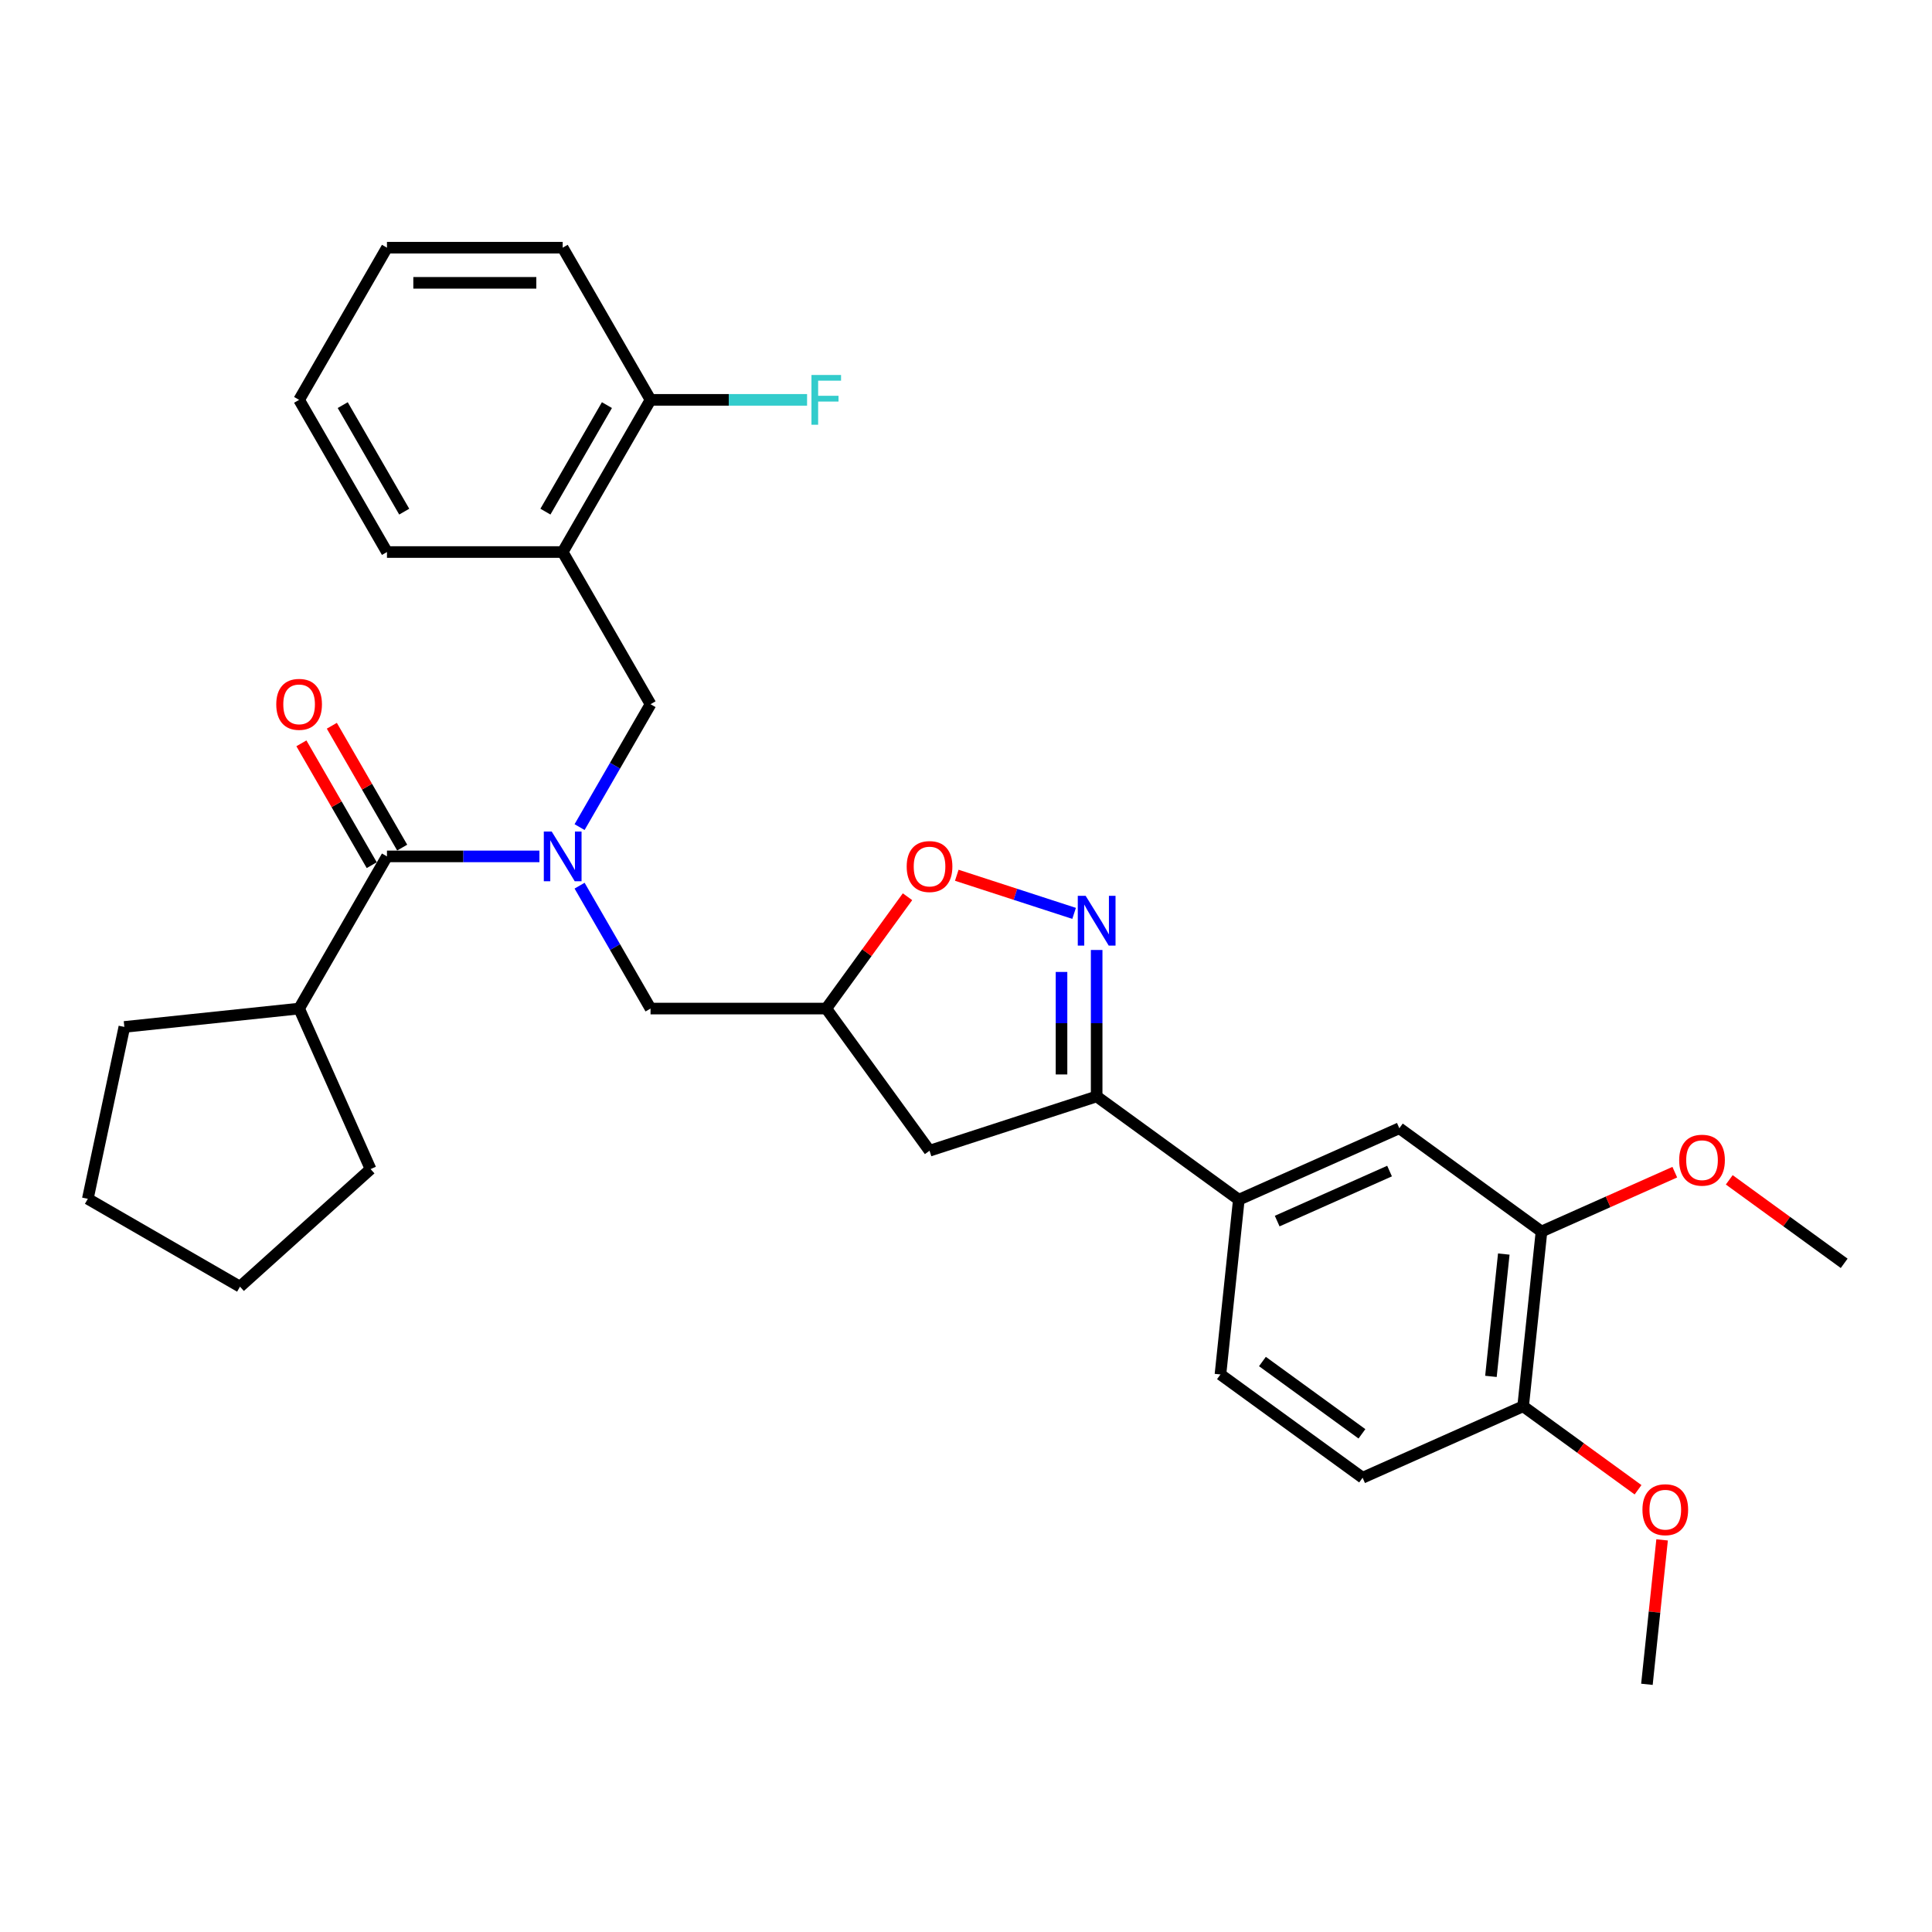 <?xml version='1.0' encoding='iso-8859-1'?>
<svg version='1.1' baseProfile='full'
              xmlns='http://www.w3.org/2000/svg'
                      xmlns:rdkit='http://www.rdkit.org/xml'
                      xmlns:xlink='http://www.w3.org/1999/xlink'
                  xml:space='preserve'
width='1000px' height='1000px' viewBox='0 0 1000 1000'>
<!-- END OF HEADER -->
<rect style='opacity:1.0;fill:#FFFFFF;stroke:none' width='1000' height='1000' x='0' y='0'> </rect>
<path class='bond-0' d='M 299.991,458.418 L 318.355,490.225' style='fill:none;fill-rule:evenodd;stroke:#0000FF;stroke-width:6px;stroke-linecap:butt;stroke-linejoin:miter;stroke-opacity:1' />
<path class='bond-0' d='M 318.355,490.225 L 336.718,522.031' style='fill:none;fill-rule:evenodd;stroke:#000000;stroke-width:6px;stroke-linecap:butt;stroke-linejoin:miter;stroke-opacity:1' />
<path class='bond-1' d='M 279.201,443.266 L 239.747,443.266' style='fill:none;fill-rule:evenodd;stroke:#0000FF;stroke-width:6px;stroke-linecap:butt;stroke-linejoin:miter;stroke-opacity:1' />
<path class='bond-1' d='M 239.747,443.266 L 200.292,443.266' style='fill:none;fill-rule:evenodd;stroke:#000000;stroke-width:6px;stroke-linecap:butt;stroke-linejoin:miter;stroke-opacity:1' />
<path class='bond-2' d='M 299.991,428.113 L 318.355,396.306' style='fill:none;fill-rule:evenodd;stroke:#0000FF;stroke-width:6px;stroke-linecap:butt;stroke-linejoin:miter;stroke-opacity:1' />
<path class='bond-2' d='M 318.355,396.306 L 336.718,364.5' style='fill:none;fill-rule:evenodd;stroke:#000000;stroke-width:6px;stroke-linecap:butt;stroke-linejoin:miter;stroke-opacity:1' />
<path class='bond-3' d='M 154.817,522.031 L 191.81,605.119' style='fill:none;fill-rule:evenodd;stroke:#000000;stroke-width:6px;stroke-linecap:butt;stroke-linejoin:miter;stroke-opacity:1' />
<path class='bond-4' d='M 154.817,522.031 L 64.364,531.538' style='fill:none;fill-rule:evenodd;stroke:#000000;stroke-width:6px;stroke-linecap:butt;stroke-linejoin:miter;stroke-opacity:1' />
<path class='bond-5' d='M 154.817,522.031 L 200.292,443.266' style='fill:none;fill-rule:evenodd;stroke:#000000;stroke-width:6px;stroke-linecap:butt;stroke-linejoin:miter;stroke-opacity:1' />
<path class='bond-6' d='M 208.169,438.718 L 189.963,407.184' style='fill:none;fill-rule:evenodd;stroke:#000000;stroke-width:6px;stroke-linecap:butt;stroke-linejoin:miter;stroke-opacity:1' />
<path class='bond-6' d='M 189.963,407.184 L 171.757,375.65' style='fill:none;fill-rule:evenodd;stroke:#FF0000;stroke-width:6px;stroke-linecap:butt;stroke-linejoin:miter;stroke-opacity:1' />
<path class='bond-6' d='M 192.416,447.813 L 174.21,416.279' style='fill:none;fill-rule:evenodd;stroke:#000000;stroke-width:6px;stroke-linecap:butt;stroke-linejoin:miter;stroke-opacity:1' />
<path class='bond-6' d='M 174.21,416.279 L 156.004,384.745' style='fill:none;fill-rule:evenodd;stroke:#FF0000;stroke-width:6px;stroke-linecap:butt;stroke-linejoin:miter;stroke-opacity:1' />
<path class='bond-7' d='M 191.81,605.119 L 124.22,665.977' style='fill:none;fill-rule:evenodd;stroke:#000000;stroke-width:6px;stroke-linecap:butt;stroke-linejoin:miter;stroke-opacity:1' />
<path class='bond-8' d='M 64.364,531.538 L 45.455,620.501' style='fill:none;fill-rule:evenodd;stroke:#000000;stroke-width:6px;stroke-linecap:butt;stroke-linejoin:miter;stroke-opacity:1' />
<path class='bond-9' d='M 567.628,567.507 L 481.129,595.612' style='fill:none;fill-rule:evenodd;stroke:#000000;stroke-width:6px;stroke-linecap:butt;stroke-linejoin:miter;stroke-opacity:1' />
<path class='bond-10' d='M 567.628,567.507 L 567.628,529.607' style='fill:none;fill-rule:evenodd;stroke:#000000;stroke-width:6px;stroke-linecap:butt;stroke-linejoin:miter;stroke-opacity:1' />
<path class='bond-10' d='M 567.628,529.607 L 567.628,491.708' style='fill:none;fill-rule:evenodd;stroke:#0000FF;stroke-width:6px;stroke-linecap:butt;stroke-linejoin:miter;stroke-opacity:1' />
<path class='bond-10' d='M 549.438,556.137 L 549.438,529.607' style='fill:none;fill-rule:evenodd;stroke:#000000;stroke-width:6px;stroke-linecap:butt;stroke-linejoin:miter;stroke-opacity:1' />
<path class='bond-10' d='M 549.438,529.607 L 549.438,503.078' style='fill:none;fill-rule:evenodd;stroke:#0000FF;stroke-width:6px;stroke-linecap:butt;stroke-linejoin:miter;stroke-opacity:1' />
<path class='bond-11' d='M 567.628,567.507 L 641.209,620.966' style='fill:none;fill-rule:evenodd;stroke:#000000;stroke-width:6px;stroke-linecap:butt;stroke-linejoin:miter;stroke-opacity:1' />
<path class='bond-12' d='M 481.129,595.612 L 427.669,522.031' style='fill:none;fill-rule:evenodd;stroke:#000000;stroke-width:6px;stroke-linecap:butt;stroke-linejoin:miter;stroke-opacity:1' />
<path class='bond-13' d='M 427.669,522.031 L 448.696,493.09' style='fill:none;fill-rule:evenodd;stroke:#000000;stroke-width:6px;stroke-linecap:butt;stroke-linejoin:miter;stroke-opacity:1' />
<path class='bond-13' d='M 448.696,493.09 L 469.723,464.149' style='fill:none;fill-rule:evenodd;stroke:#FF0000;stroke-width:6px;stroke-linecap:butt;stroke-linejoin:miter;stroke-opacity:1' />
<path class='bond-14' d='M 427.669,522.031 L 336.718,522.031' style='fill:none;fill-rule:evenodd;stroke:#000000;stroke-width:6px;stroke-linecap:butt;stroke-linejoin:miter;stroke-opacity:1' />
<path class='bond-15' d='M 495.226,453.031 L 525.591,462.897' style='fill:none;fill-rule:evenodd;stroke:#FF0000;stroke-width:6px;stroke-linecap:butt;stroke-linejoin:miter;stroke-opacity:1' />
<path class='bond-15' d='M 525.591,462.897 L 555.957,472.764' style='fill:none;fill-rule:evenodd;stroke:#0000FF;stroke-width:6px;stroke-linecap:butt;stroke-linejoin:miter;stroke-opacity:1' />
<path class='bond-16' d='M 291.243,285.734 L 336.718,206.968' style='fill:none;fill-rule:evenodd;stroke:#000000;stroke-width:6px;stroke-linecap:butt;stroke-linejoin:miter;stroke-opacity:1' />
<path class='bond-16' d='M 282.311,264.824 L 314.144,209.688' style='fill:none;fill-rule:evenodd;stroke:#000000;stroke-width:6px;stroke-linecap:butt;stroke-linejoin:miter;stroke-opacity:1' />
<path class='bond-17' d='M 291.243,285.734 L 336.718,364.5' style='fill:none;fill-rule:evenodd;stroke:#000000;stroke-width:6px;stroke-linecap:butt;stroke-linejoin:miter;stroke-opacity:1' />
<path class='bond-18' d='M 291.243,285.734 L 200.292,285.734' style='fill:none;fill-rule:evenodd;stroke:#000000;stroke-width:6px;stroke-linecap:butt;stroke-linejoin:miter;stroke-opacity:1' />
<path class='bond-19' d='M 336.718,206.968 L 377.228,206.968' style='fill:none;fill-rule:evenodd;stroke:#000000;stroke-width:6px;stroke-linecap:butt;stroke-linejoin:miter;stroke-opacity:1' />
<path class='bond-19' d='M 377.228,206.968 L 417.737,206.968' style='fill:none;fill-rule:evenodd;stroke:#33CCCC;stroke-width:6px;stroke-linecap:butt;stroke-linejoin:miter;stroke-opacity:1' />
<path class='bond-20' d='M 336.718,206.968 L 291.243,128.203' style='fill:none;fill-rule:evenodd;stroke:#000000;stroke-width:6px;stroke-linecap:butt;stroke-linejoin:miter;stroke-opacity:1' />
<path class='bond-21' d='M 797.877,637.433 L 788.37,727.885' style='fill:none;fill-rule:evenodd;stroke:#000000;stroke-width:6px;stroke-linecap:butt;stroke-linejoin:miter;stroke-opacity:1' />
<path class='bond-21' d='M 778.361,649.099 L 771.706,712.416' style='fill:none;fill-rule:evenodd;stroke:#000000;stroke-width:6px;stroke-linecap:butt;stroke-linejoin:miter;stroke-opacity:1' />
<path class='bond-22' d='M 797.877,637.433 L 724.296,583.973' style='fill:none;fill-rule:evenodd;stroke:#000000;stroke-width:6px;stroke-linecap:butt;stroke-linejoin:miter;stroke-opacity:1' />
<path class='bond-23' d='M 797.877,637.433 L 832.372,622.074' style='fill:none;fill-rule:evenodd;stroke:#000000;stroke-width:6px;stroke-linecap:butt;stroke-linejoin:miter;stroke-opacity:1' />
<path class='bond-23' d='M 832.372,622.074 L 866.867,606.716' style='fill:none;fill-rule:evenodd;stroke:#FF0000;stroke-width:6px;stroke-linecap:butt;stroke-linejoin:miter;stroke-opacity:1' />
<path class='bond-24' d='M 788.37,727.885 L 705.282,764.878' style='fill:none;fill-rule:evenodd;stroke:#000000;stroke-width:6px;stroke-linecap:butt;stroke-linejoin:miter;stroke-opacity:1' />
<path class='bond-25' d='M 788.37,727.885 L 818.112,749.494' style='fill:none;fill-rule:evenodd;stroke:#000000;stroke-width:6px;stroke-linecap:butt;stroke-linejoin:miter;stroke-opacity:1' />
<path class='bond-25' d='M 818.112,749.494 L 847.853,771.102' style='fill:none;fill-rule:evenodd;stroke:#FF0000;stroke-width:6px;stroke-linecap:butt;stroke-linejoin:miter;stroke-opacity:1' />
<path class='bond-26' d='M 724.296,583.973 L 641.209,620.966' style='fill:none;fill-rule:evenodd;stroke:#000000;stroke-width:6px;stroke-linecap:butt;stroke-linejoin:miter;stroke-opacity:1' />
<path class='bond-26' d='M 719.232,606.14 L 661.07,632.035' style='fill:none;fill-rule:evenodd;stroke:#000000;stroke-width:6px;stroke-linecap:butt;stroke-linejoin:miter;stroke-opacity:1' />
<path class='bond-27' d='M 705.282,764.878 L 631.702,711.419' style='fill:none;fill-rule:evenodd;stroke:#000000;stroke-width:6px;stroke-linecap:butt;stroke-linejoin:miter;stroke-opacity:1' />
<path class='bond-27' d='M 704.937,742.143 L 653.431,704.721' style='fill:none;fill-rule:evenodd;stroke:#000000;stroke-width:6px;stroke-linecap:butt;stroke-linejoin:miter;stroke-opacity:1' />
<path class='bond-28' d='M 641.209,620.966 L 631.702,711.419' style='fill:none;fill-rule:evenodd;stroke:#000000;stroke-width:6px;stroke-linecap:butt;stroke-linejoin:miter;stroke-opacity:1' />
<path class='bond-29' d='M 895.062,610.682 L 924.804,632.291' style='fill:none;fill-rule:evenodd;stroke:#FF0000;stroke-width:6px;stroke-linecap:butt;stroke-linejoin:miter;stroke-opacity:1' />
<path class='bond-29' d='M 924.804,632.291 L 954.545,653.899' style='fill:none;fill-rule:evenodd;stroke:#000000;stroke-width:6px;stroke-linecap:butt;stroke-linejoin:miter;stroke-opacity:1' />
<path class='bond-30' d='M 860.301,797.043 L 856.372,834.42' style='fill:none;fill-rule:evenodd;stroke:#FF0000;stroke-width:6px;stroke-linecap:butt;stroke-linejoin:miter;stroke-opacity:1' />
<path class='bond-30' d='M 856.372,834.42 L 852.444,871.797' style='fill:none;fill-rule:evenodd;stroke:#000000;stroke-width:6px;stroke-linecap:butt;stroke-linejoin:miter;stroke-opacity:1' />
<path class='bond-31' d='M 200.292,285.734 L 154.817,206.968' style='fill:none;fill-rule:evenodd;stroke:#000000;stroke-width:6px;stroke-linecap:butt;stroke-linejoin:miter;stroke-opacity:1' />
<path class='bond-31' d='M 209.224,264.824 L 177.391,209.688' style='fill:none;fill-rule:evenodd;stroke:#000000;stroke-width:6px;stroke-linecap:butt;stroke-linejoin:miter;stroke-opacity:1' />
<path class='bond-32' d='M 291.243,128.203 L 200.292,128.203' style='fill:none;fill-rule:evenodd;stroke:#000000;stroke-width:6px;stroke-linecap:butt;stroke-linejoin:miter;stroke-opacity:1' />
<path class='bond-32' d='M 277.6,146.393 L 213.935,146.393' style='fill:none;fill-rule:evenodd;stroke:#000000;stroke-width:6px;stroke-linecap:butt;stroke-linejoin:miter;stroke-opacity:1' />
<path class='bond-33' d='M 154.817,206.968 L 200.292,128.203' style='fill:none;fill-rule:evenodd;stroke:#000000;stroke-width:6px;stroke-linecap:butt;stroke-linejoin:miter;stroke-opacity:1' />
<path class='bond-34' d='M 124.22,665.977 L 45.455,620.501' style='fill:none;fill-rule:evenodd;stroke:#000000;stroke-width:6px;stroke-linecap:butt;stroke-linejoin:miter;stroke-opacity:1' />
<path  class='atom-0' d='M 285.549 430.387
L 293.99 444.03
Q 294.826 445.376, 296.172 447.813
Q 297.519 450.251, 297.591 450.396
L 297.591 430.387
L 301.011 430.387
L 301.011 456.144
L 297.482 456.144
L 288.423 441.228
Q 287.368 439.482, 286.241 437.481
Q 285.149 435.48, 284.822 434.862
L 284.822 456.144
L 281.475 456.144
L 281.475 430.387
L 285.549 430.387
' fill='#0000FF'/>
<path  class='atom-3' d='M 142.993 364.573
Q 142.993 358.388, 146.049 354.932
Q 149.105 351.476, 154.817 351.476
Q 160.529 351.476, 163.584 354.932
Q 166.64 358.388, 166.64 364.573
Q 166.64 370.83, 163.548 374.395
Q 160.456 377.924, 154.817 377.924
Q 149.141 377.924, 146.049 374.395
Q 142.993 370.866, 142.993 364.573
M 154.817 375.014
Q 158.746 375.014, 160.856 372.394
Q 163.002 369.739, 163.002 364.573
Q 163.002 359.516, 160.856 356.969
Q 158.746 354.386, 154.817 354.386
Q 150.888 354.386, 148.741 356.933
Q 146.631 359.479, 146.631 364.573
Q 146.631 369.775, 148.741 372.394
Q 150.888 375.014, 154.817 375.014
' fill='#FF0000'/>
<path  class='atom-9' d='M 469.305 448.523
Q 469.305 442.339, 472.361 438.882
Q 475.417 435.426, 481.129 435.426
Q 486.84 435.426, 489.896 438.882
Q 492.952 442.339, 492.952 448.523
Q 492.952 454.781, 489.86 458.346
Q 486.768 461.875, 481.129 461.875
Q 475.453 461.875, 472.361 458.346
Q 469.305 454.817, 469.305 448.523
M 481.129 458.964
Q 485.058 458.964, 487.168 456.345
Q 489.314 453.689, 489.314 448.523
Q 489.314 443.466, 487.168 440.92
Q 485.058 438.337, 481.129 438.337
Q 477.2 438.337, 475.053 440.883
Q 472.943 443.43, 472.943 448.523
Q 472.943 453.726, 475.053 456.345
Q 477.2 458.964, 481.129 458.964
' fill='#FF0000'/>
<path  class='atom-10' d='M 561.934 463.677
L 570.375 477.32
Q 571.211 478.666, 572.557 481.103
Q 573.904 483.541, 573.976 483.686
L 573.976 463.677
L 577.396 463.677
L 577.396 489.434
L 573.867 489.434
L 564.808 474.519
Q 563.753 472.772, 562.626 470.771
Q 561.534 468.77, 561.207 468.152
L 561.207 489.434
L 557.86 489.434
L 557.86 463.677
L 561.934 463.677
' fill='#0000FF'/>
<path  class='atom-20' d='M 869.141 600.512
Q 869.141 594.328, 872.197 590.872
Q 875.253 587.415, 880.965 587.415
Q 886.676 587.415, 889.732 590.872
Q 892.788 594.328, 892.788 600.512
Q 892.788 606.77, 889.696 610.335
Q 886.604 613.864, 880.965 613.864
Q 875.289 613.864, 872.197 610.335
Q 869.141 606.806, 869.141 600.512
M 880.965 610.954
Q 884.894 610.954, 887.004 608.334
Q 889.15 605.678, 889.15 600.512
Q 889.15 595.455, 887.004 592.909
Q 884.894 590.326, 880.965 590.326
Q 877.036 590.326, 874.889 592.872
Q 872.779 595.419, 872.779 600.512
Q 872.779 605.715, 874.889 608.334
Q 877.036 610.954, 880.965 610.954
' fill='#FF0000'/>
<path  class='atom-21' d='M 850.127 781.417
Q 850.127 775.233, 853.183 771.777
Q 856.239 768.321, 861.951 768.321
Q 867.663 768.321, 870.719 771.777
Q 873.774 775.233, 873.774 781.417
Q 873.774 787.675, 870.682 791.24
Q 867.59 794.769, 861.951 794.769
Q 856.276 794.769, 853.183 791.24
Q 850.127 787.711, 850.127 781.417
M 861.951 791.859
Q 865.88 791.859, 867.99 789.239
Q 870.136 786.583, 870.136 781.417
Q 870.136 776.361, 867.99 773.814
Q 865.88 771.231, 861.951 771.231
Q 858.022 771.231, 855.875 773.778
Q 853.765 776.324, 853.765 781.417
Q 853.765 786.62, 855.875 789.239
Q 858.022 791.859, 861.951 791.859
' fill='#FF0000'/>
<path  class='atom-24' d='M 420.011 194.09
L 435.327 194.09
L 435.327 197.037
L 423.467 197.037
L 423.467 204.858
L 434.017 204.858
L 434.017 207.842
L 423.467 207.842
L 423.467 219.847
L 420.011 219.847
L 420.011 194.09
' fill='#33CCCC'/>
</svg>
